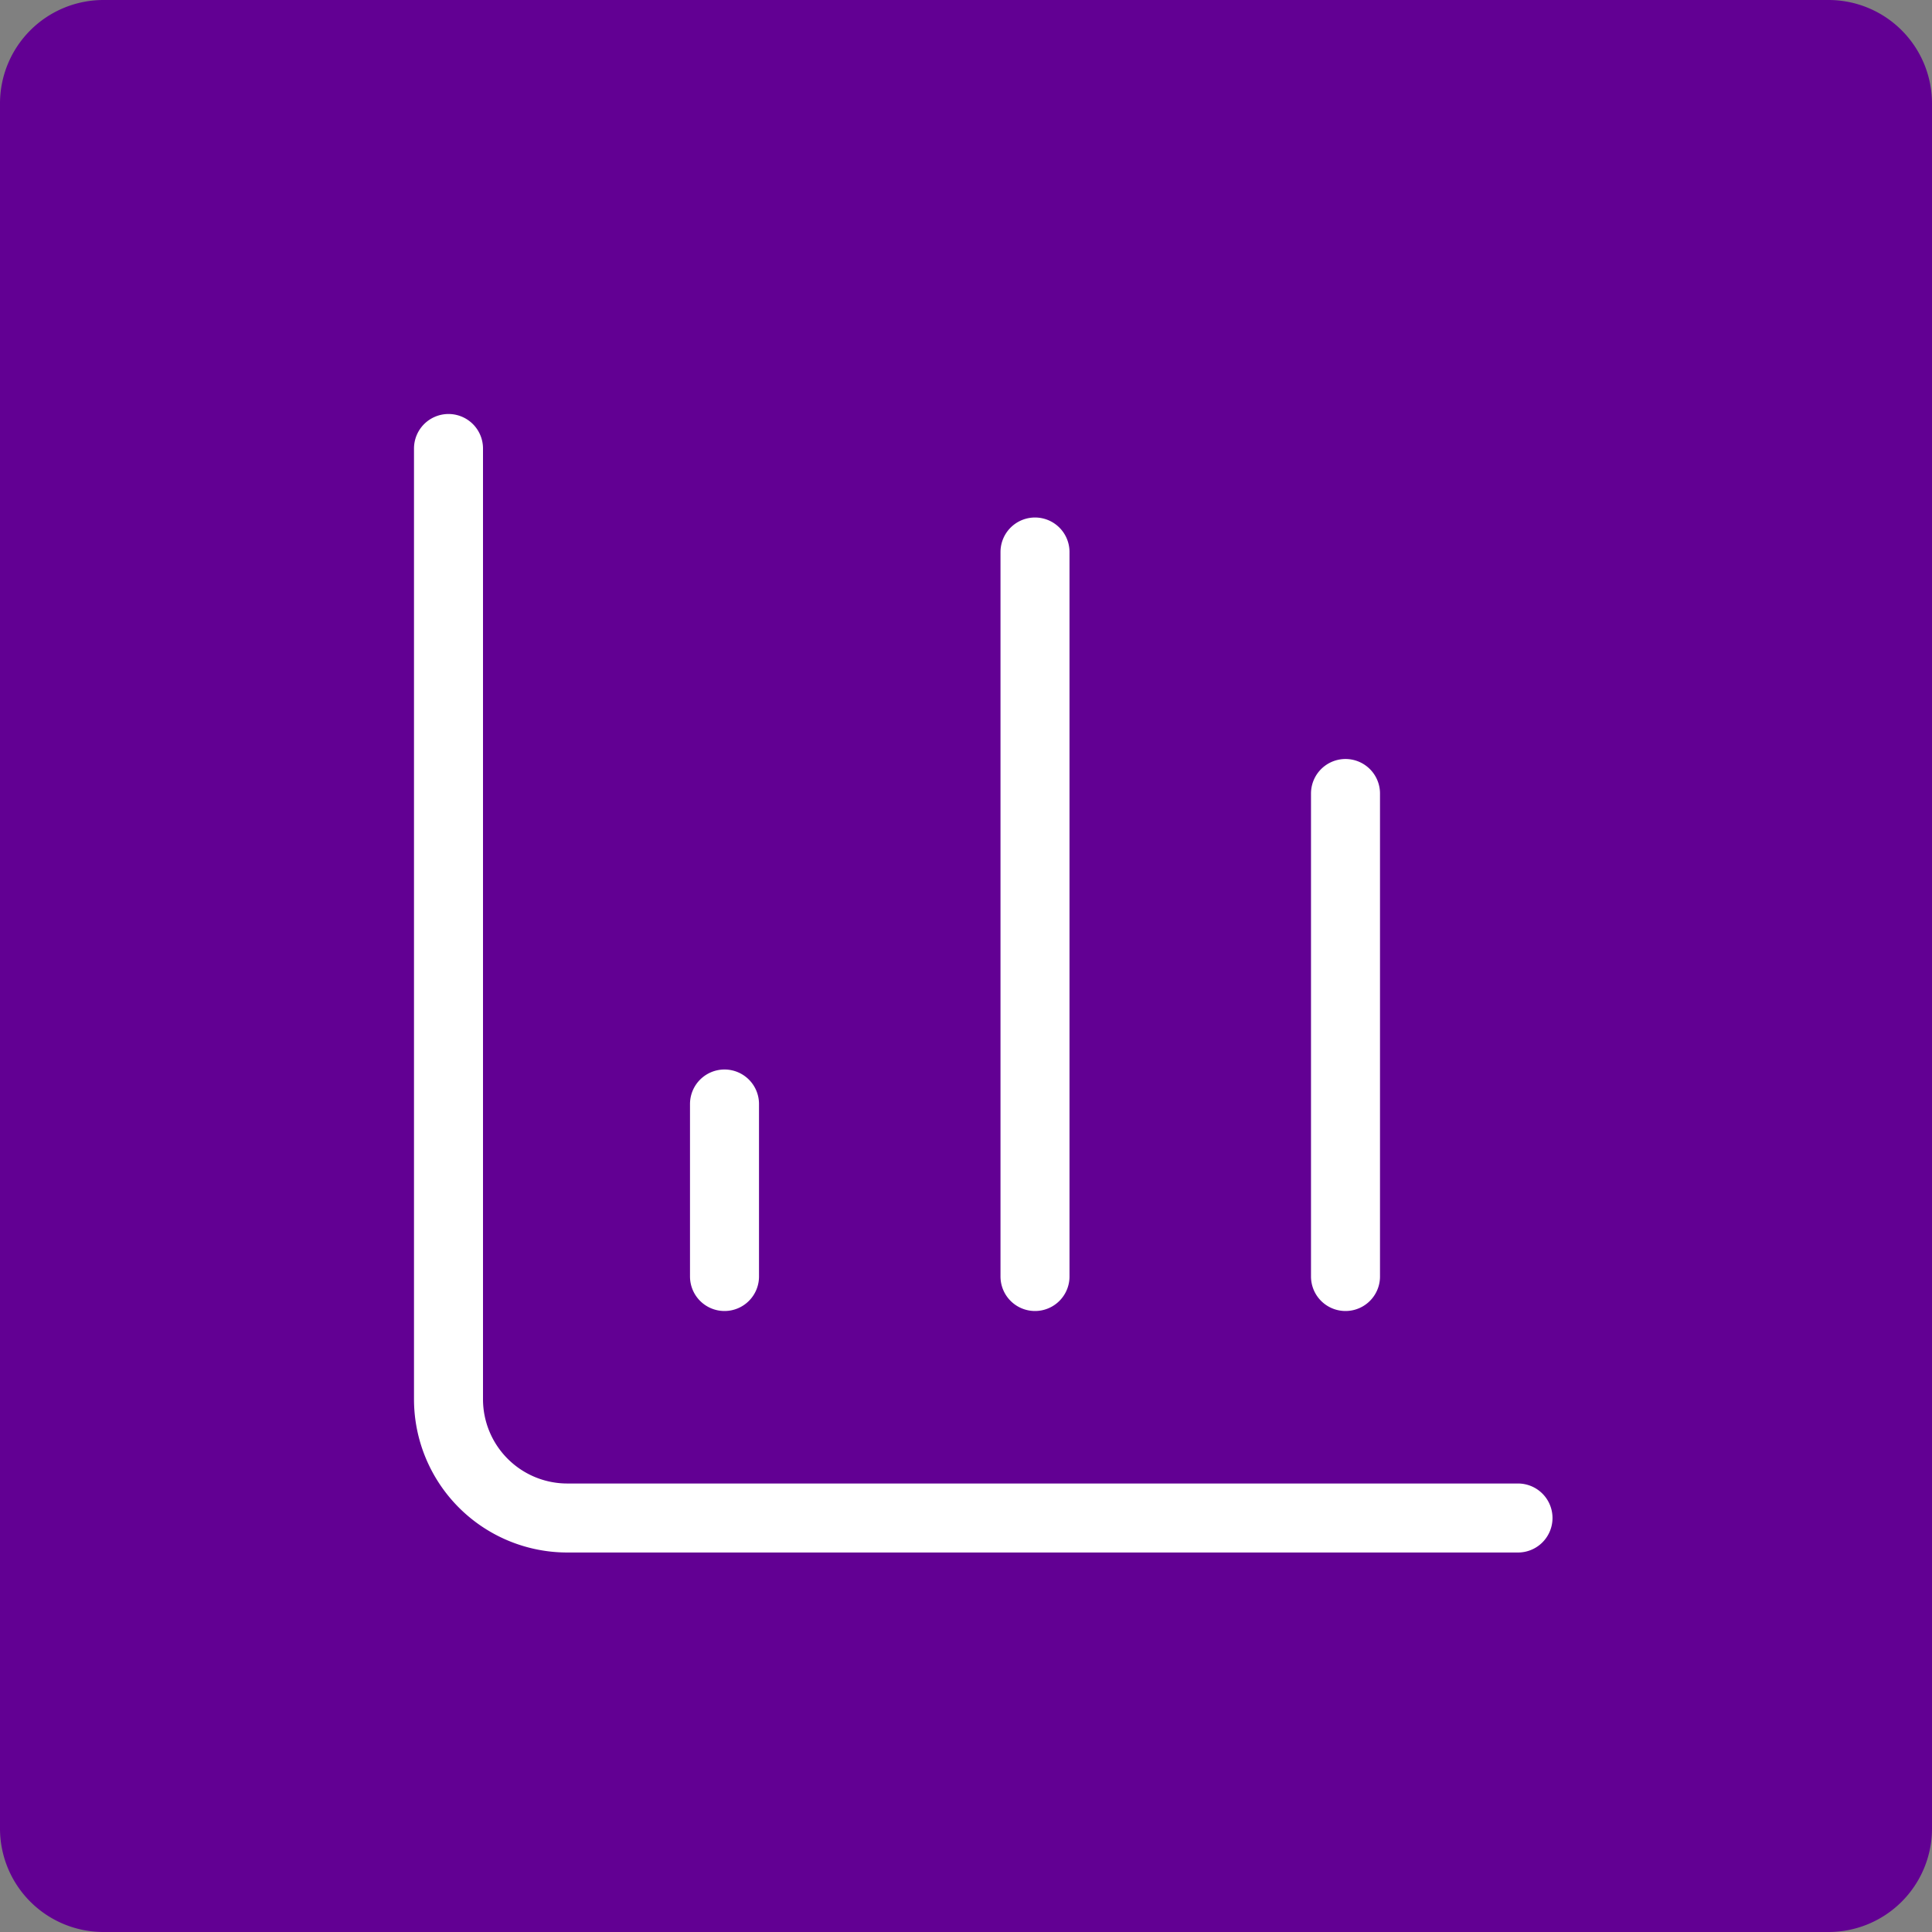 <svg width="56" height="56" fill="none" xmlns="http://www.w3.org/2000/svg"><rect width="100%" height="100%" fill="#808080" stroke="none"/><path d="M0 3a3 3 0 013-3h50a3 3 0 013 3v50a3 3 0 01-3 3H3a3 3 0 01-3-3V3z" fill="#620093"/><path d="M13 13v27.556A3.444 3.444 0 0016.444 44H44m-5-7V23m-9 14V16m-9 21v-5" stroke="#fff" stroke-width="2" stroke-linecap="round" stroke-linejoin="round"/></svg>